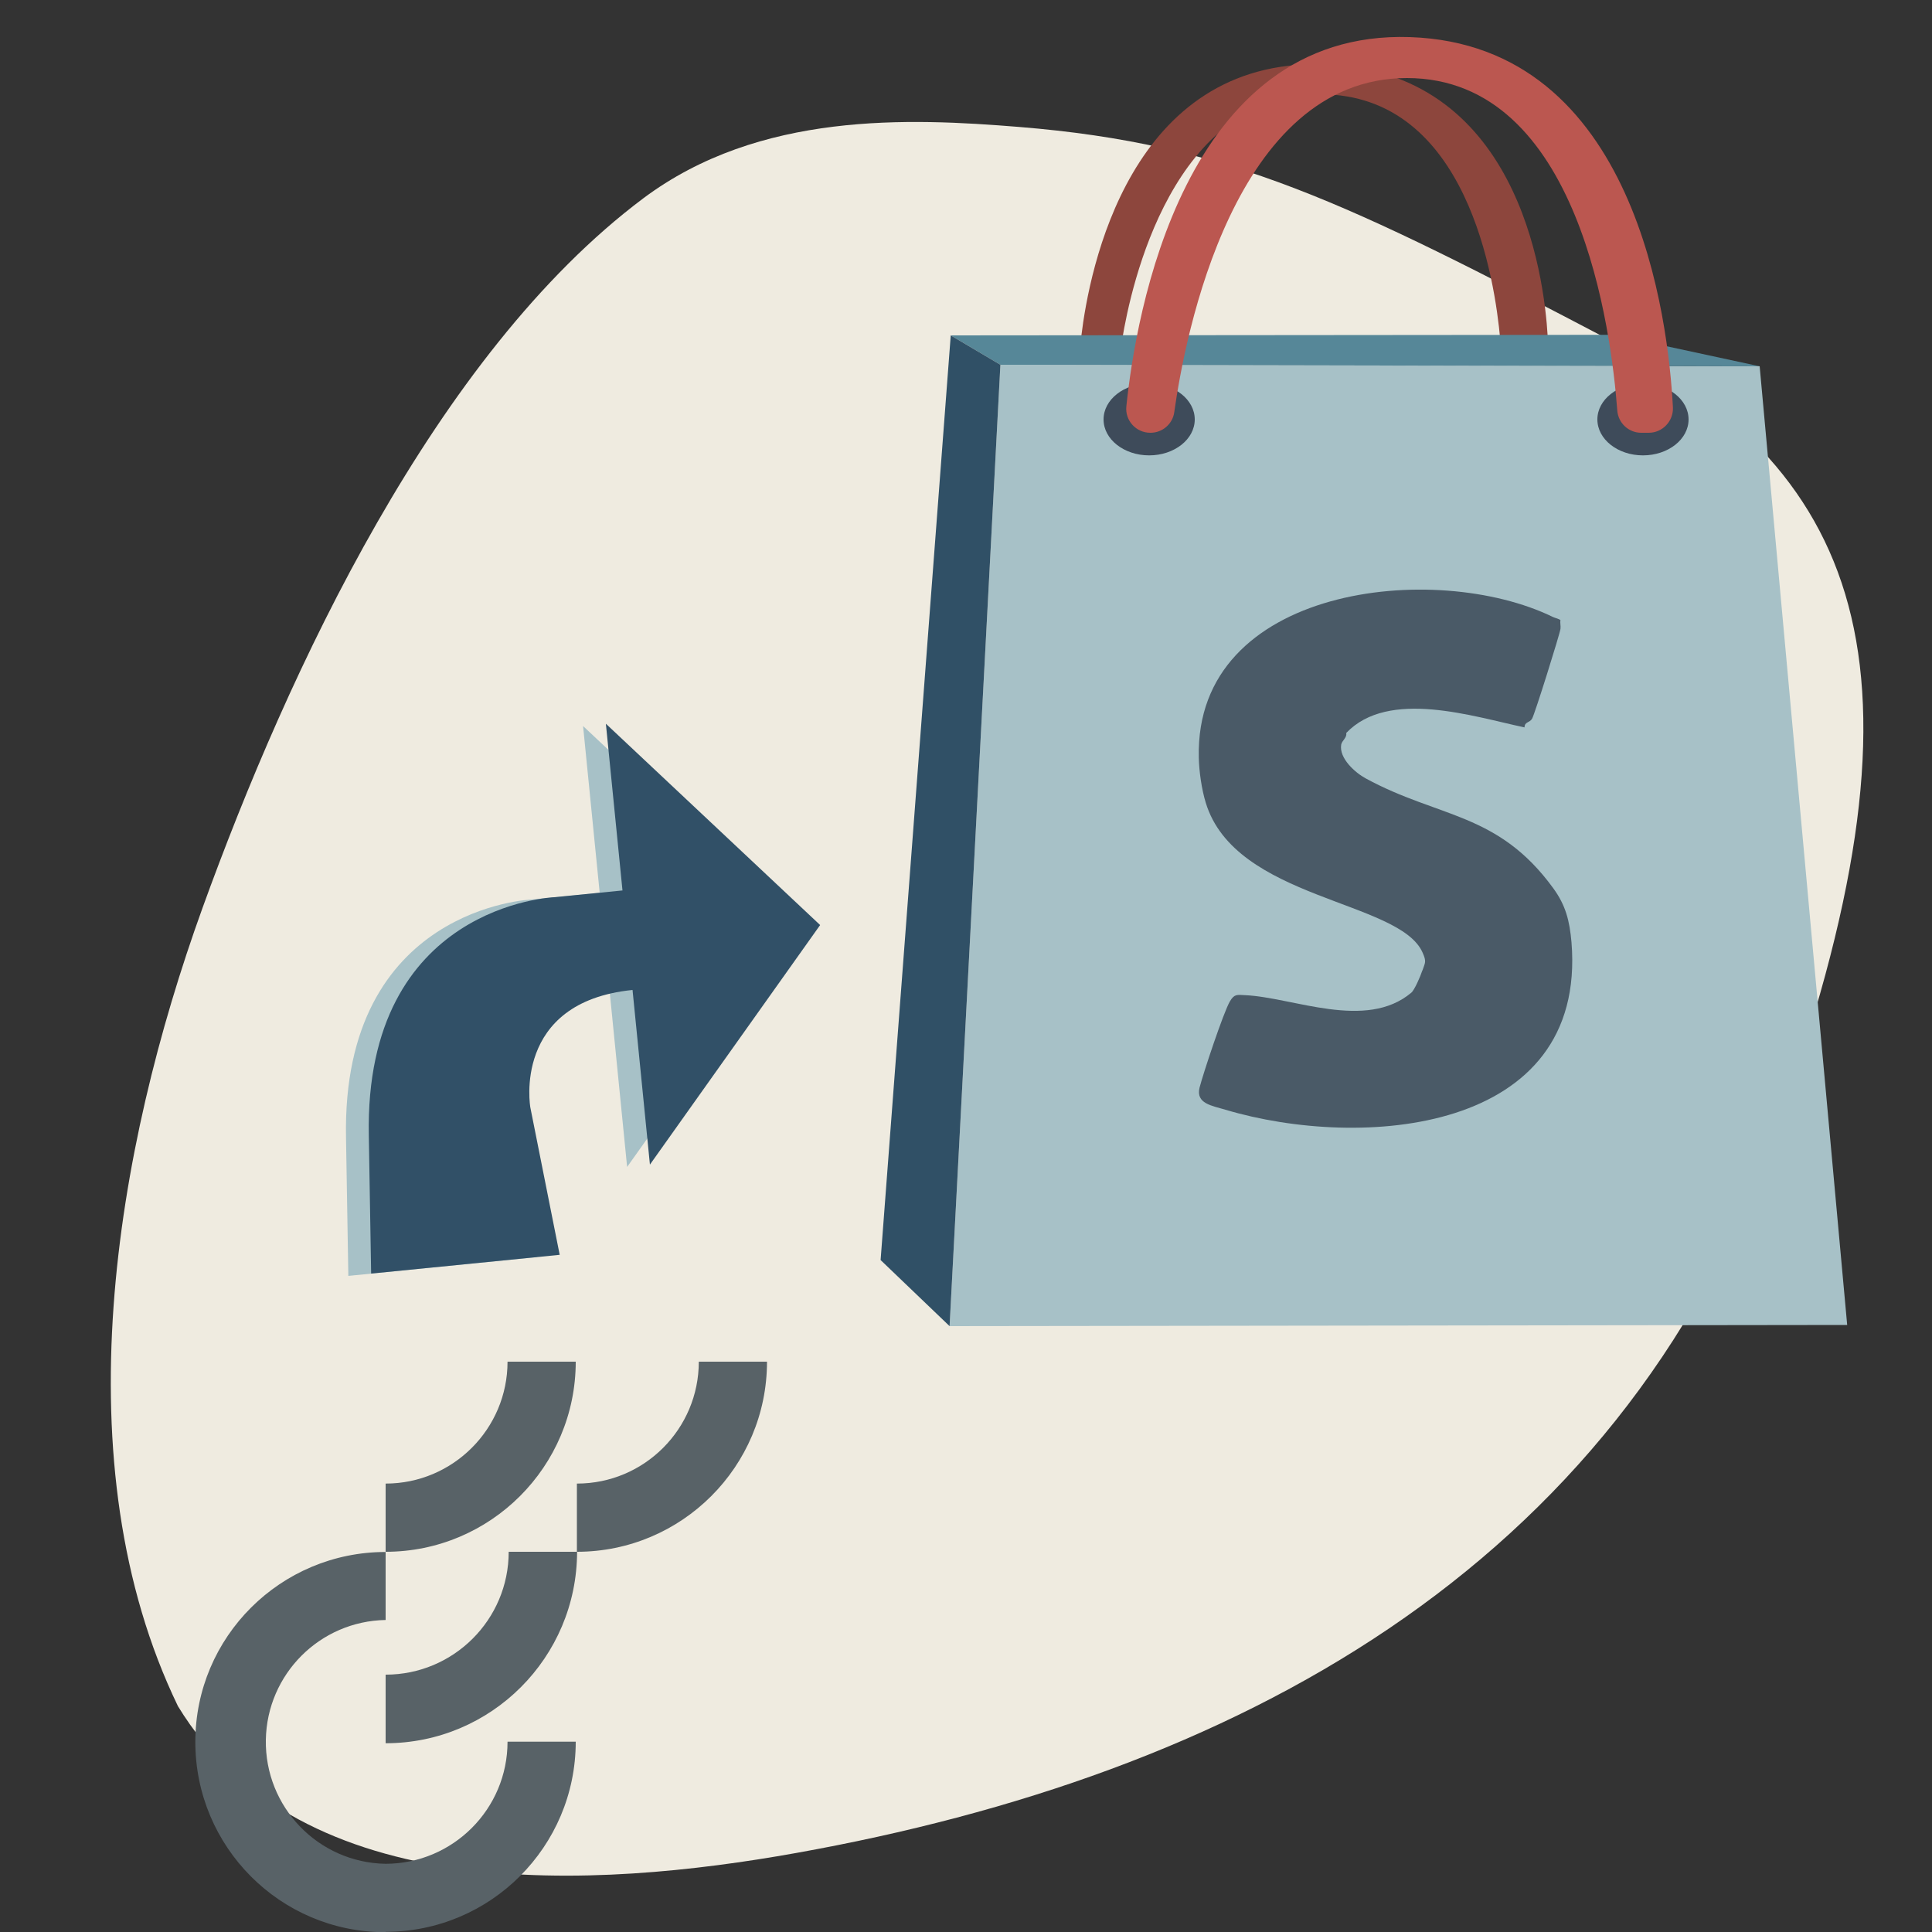<?xml version="1.0" encoding="UTF-8"?><svg id="Layer_1" xmlns="http://www.w3.org/2000/svg" viewBox="0 0 100 100"><rect x="0" y="0" width="100" height="100" fill="#333333" stroke="none"/><path d="M9.21,88.31c-6.07-12.56-3.24-28.83,1.27-41.31,4.44-12.28,12.06-28.67,22.81-36.73,6.02-4.51,13.77-4.16,19.45-3.7,10.87.88,16.98,3.9,30.65,11.07,13.3,6.98,17.04,17.4,8.43,41.12-8.19,22.57-28.05,33.11-50.61,37.15-10.33,1.85-25.65,2.84-32-7.6Z" fill="#efebe0"/><g id="Layer_1-2"><g id="Shopify"><path d="M57.03,18.39c.53,0,.98-.34,1.05-.79.47-2.89,2.63-12.72,10.27-12.72s9.03,9.71,9.3,12.67c.04.48.5.85,1.06.85h.34c.61,0,1.09-.44,1.06-.96-.19-3.28-1.59-13.82-11.62-14.11-10.02-.29-12.11,10.64-12.52,14.06-.06.54.43,1.01,1.06,1.01h0Z" fill="#8d463d"/><polygon points="91.08 18.96 51.78 18.88 49.15 68.64 95.61 68.58 91.08 18.96" fill="#a7c1c7"/><polygon points="91.08 18.96 51.78 18.88 49.21 17.36 83.52 17.33 91.08 18.96" fill="#568798"/><ellipse cx="59.48" cy="21.71" rx="2.36" ry="1.86" fill="#3e4b5a"/><ellipse cx="85.04" cy="21.71" rx="2.36" ry="1.86" fill="#3e4b5a"/><path d="M59.55,22.4c.62,0,1.15-.46,1.23-1.07.55-3.92,3.08-17.29,12.04-17.29s10.59,13.19,10.89,17.21c.05.65.59,1.15,1.24,1.15h.39c.71,0,1.28-.6,1.25-1.31-.23-4.45-1.87-18.78-13.62-19.17-11.75-.39-14.19,14.46-14.67,19.11-.08.73.5,1.37,1.24,1.37h.01Z" fill="#bb5750"/><path d="M73.63,50.22c.13-.4.22-.43,0-.92-1.2-2.71-9.69-2.73-11.22-7.75-.21-.68-.35-1.64-.36-2.35-.21-8.86,12.24-10.24,18.34-7.26.1.05.29.08.38.16-.03.15.02.28,0,.45-.04.29-1.34,4.44-1.47,4.65-.13.22-.39.15-.39.45-2.65-.56-7.04-2.01-9.23.29.05.24-.22.39-.26.6-.12.71.73,1.46,1.27,1.75,3.78,2.06,6.84,1.74,9.71,5.69.64.88.84,1.67.94,2.79.81,9.92-10.91,10.76-17.91,8.67-.69-.21-1.55-.31-1.34-1.15.19-.74,1.24-3.9,1.57-4.46.23-.39.37-.34.79-.32,2.47.11,6.25,1.85,8.6-.13.16-.13.48-.86.57-1.15h.01Z" fill="#4a5a67"/><polygon points="51.78 18.88 49.21 17.36 45.58 65.22 49.15 68.64 51.78 18.88" fill="#305066"/></g></g><path d="M27.79,65.07l-1.52-7.63s-.96-5.45,5.29-6.08l.9,9.04,8.81-12.4-11.09-10.42.86,8.63-3.54.35s-9.83.39-9.59,12.34l.12,7.14,9.75-.97h0Z" fill="#a7c1c7"/><path d="M28.97,64.95l-1.52-7.63s-.96-5.45,5.29-6.08l.9,9.04,8.81-12.4-11.09-10.42.86,8.63-3.54.35s-9.83.39-9.59,12.34l.12,7.14,9.75-.97h0Z" fill="#315067"/><path d="M19.96,86.68v3.55c5.47,0,9.9-4.44,9.91-9.91h-3.54c0,3.51-2.85,6.36-6.37,6.36ZM19.96,96.47c-3.49-.06-6.26-2.94-6.2-6.42.06-3.4,2.8-6.14,6.2-6.2v-3.52c-5.43,0-9.85,4.39-9.85,9.83,0,5.43,4.39,9.85,9.83,9.85h.03v-3.53ZM19.96,96.47v3.52c5.43,0,9.84-4.41,9.84-9.84h-3.53c0,3.49-2.83,6.31-6.31,6.32ZM19.96,76.79v3.53c5.43,0,9.84-4.41,9.84-9.84h-3.53c0,3.48-2.83,6.31-6.31,6.31ZM29.86,76.79v3.53c5.43,0,9.84-4.41,9.84-9.84h-3.53c0,3.48-2.82,6.31-6.31,6.31Z" fill="#586267"/></svg>